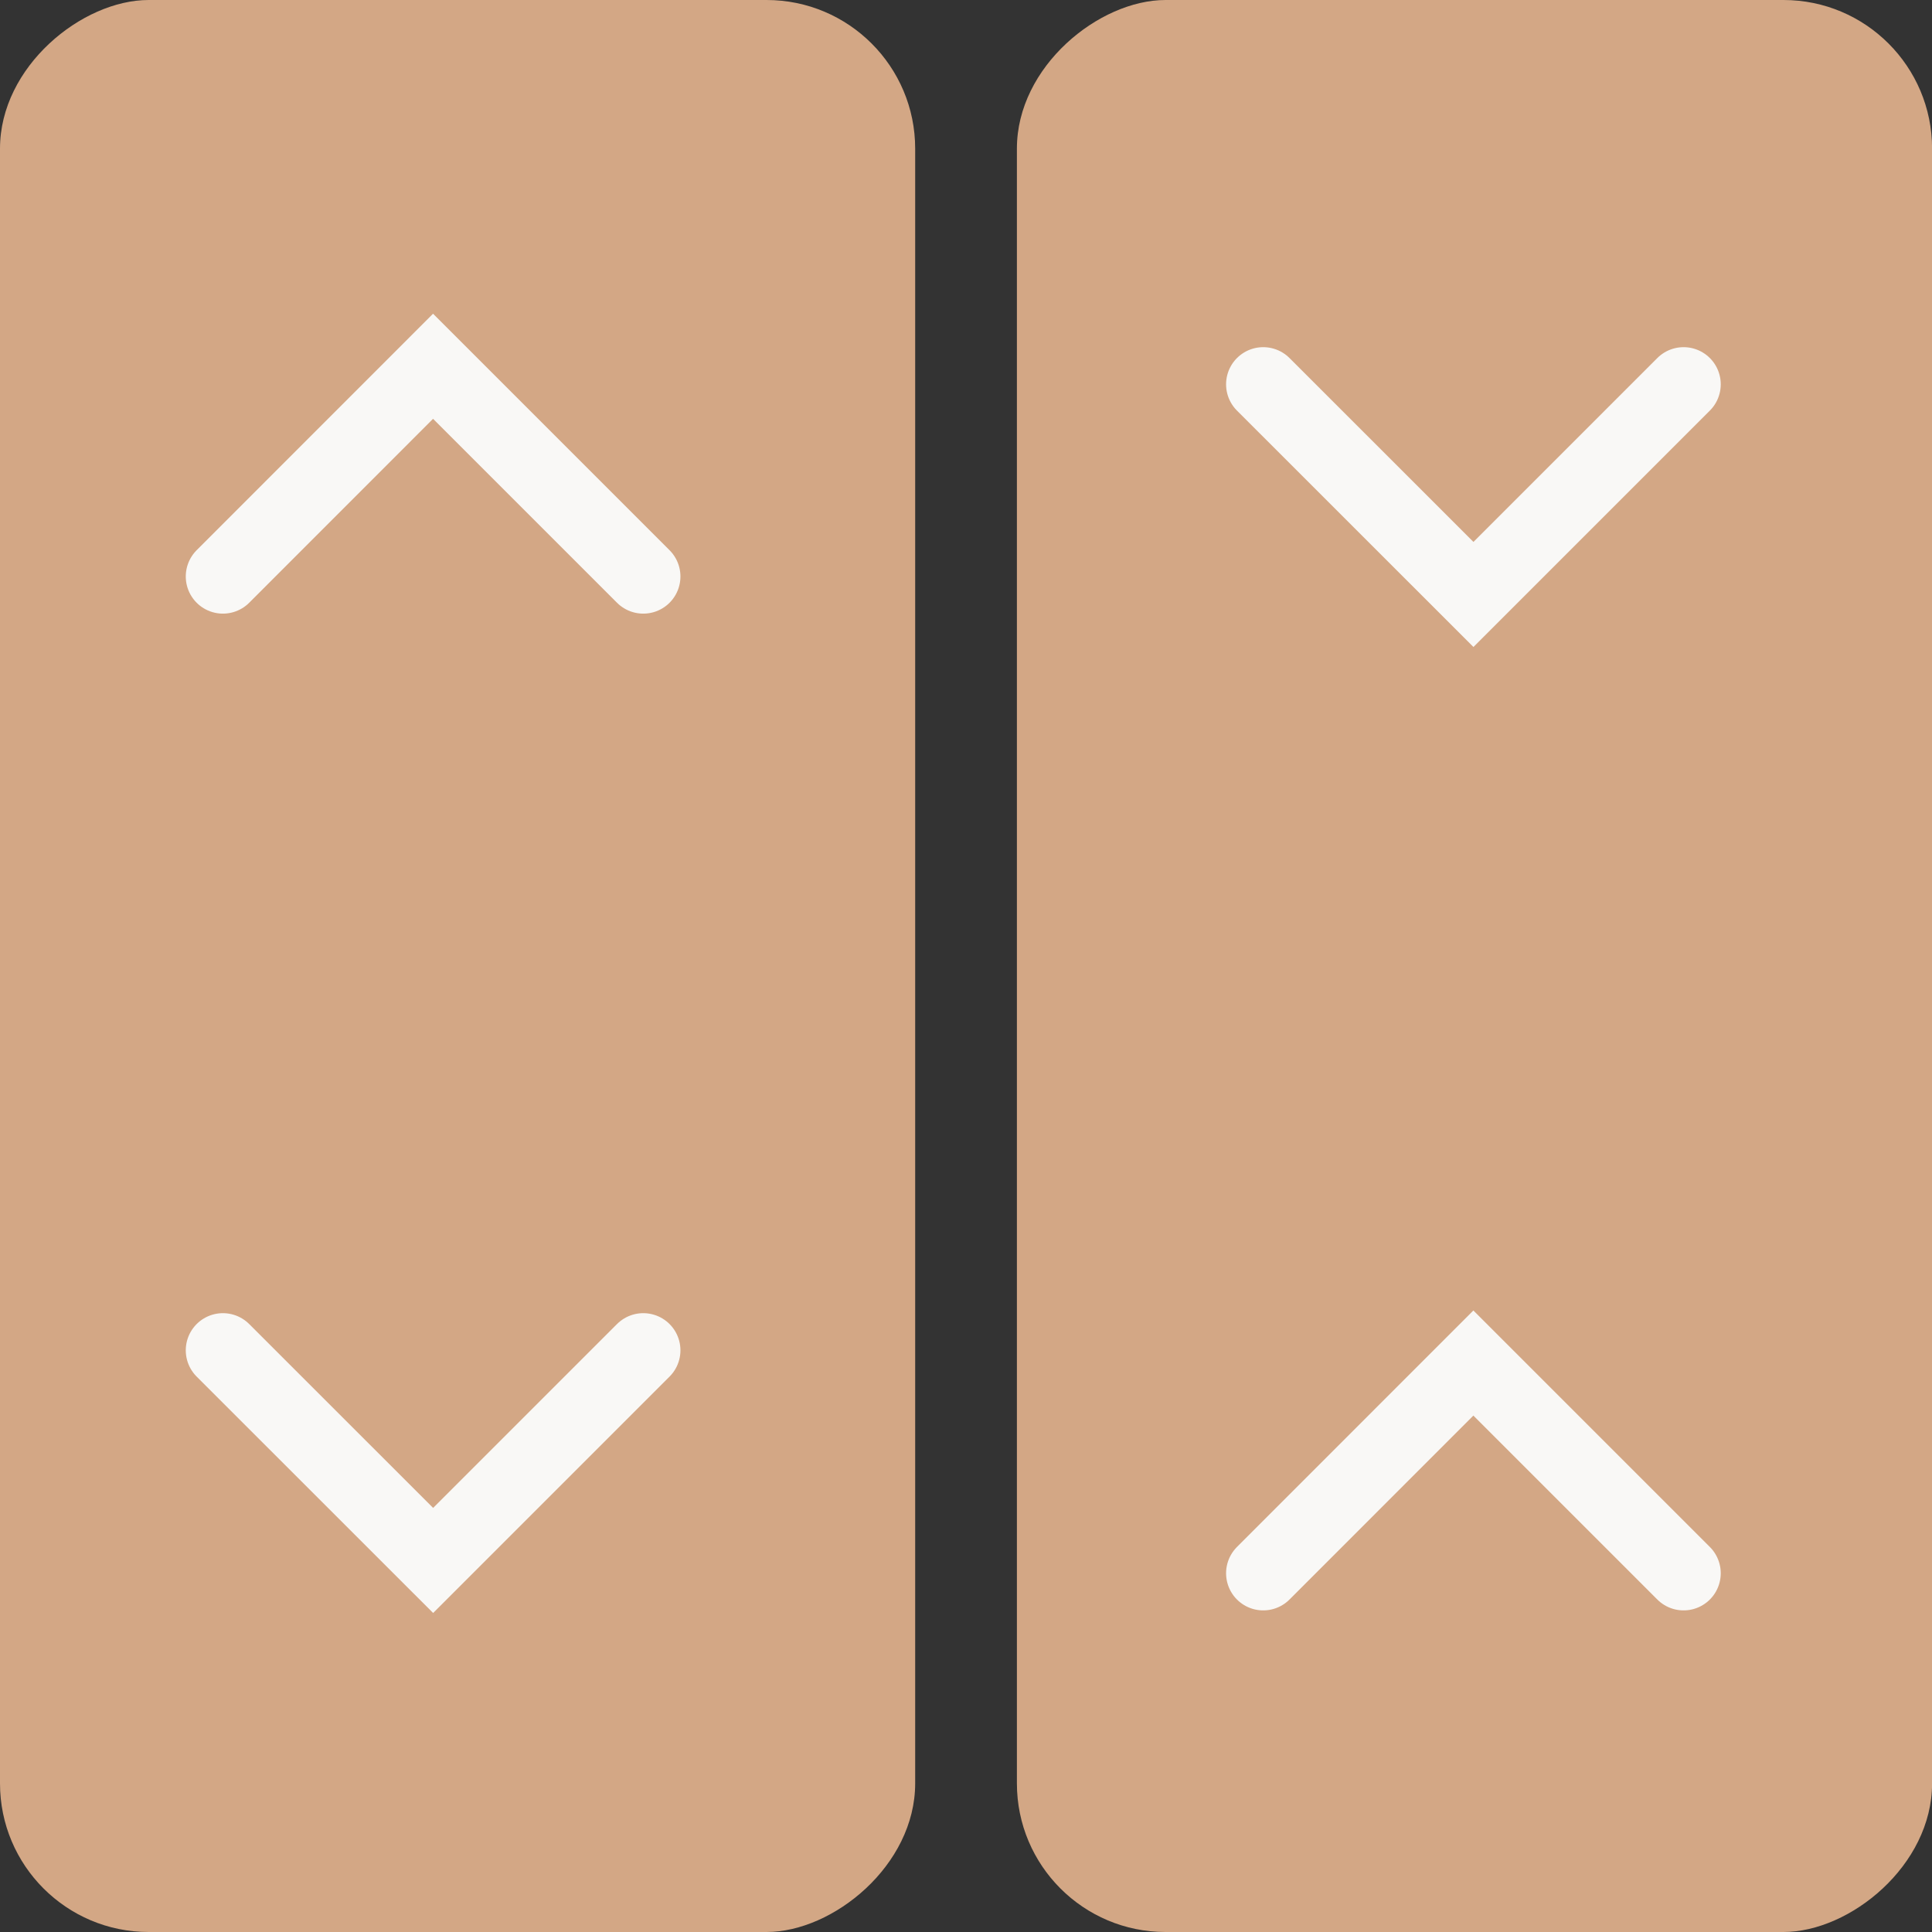 <svg class="icon icon-3" width="26" height="26" viewBox="0 0 26 26" fill="none" xmlns="http://www.w3.org/2000/svg">
<rect x="0" y="0" width="26" height="26" fill="#333333" stroke="none"/>
<rect y="26" width="26" height="12.316" rx="2" transform="rotate(-90 0 26)" fill="#D3A785"/>
<path d="M3 7.758L5.828 4.929L8.657 7.758" stroke="#F9F8F6" stroke-linecap="round"/>
<path d="M8.657 18.172L5.829 21L3 18.172" stroke="#F9F8F6" stroke-linecap="round"/>
<rect x="13.685" y="26" width="26" height="12.316" rx="2" transform="rotate(-90 13.685 26)" fill="#D3A785"/>
<path d="M22.657 5.172L19.829 8L17 5.172" stroke="#F9F8F6" stroke-linecap="round"/>
<path d="M17 21.172L19.828 18.343L22.657 21.172" stroke="#F9F8F6" stroke-linecap="round"/>
</svg>
